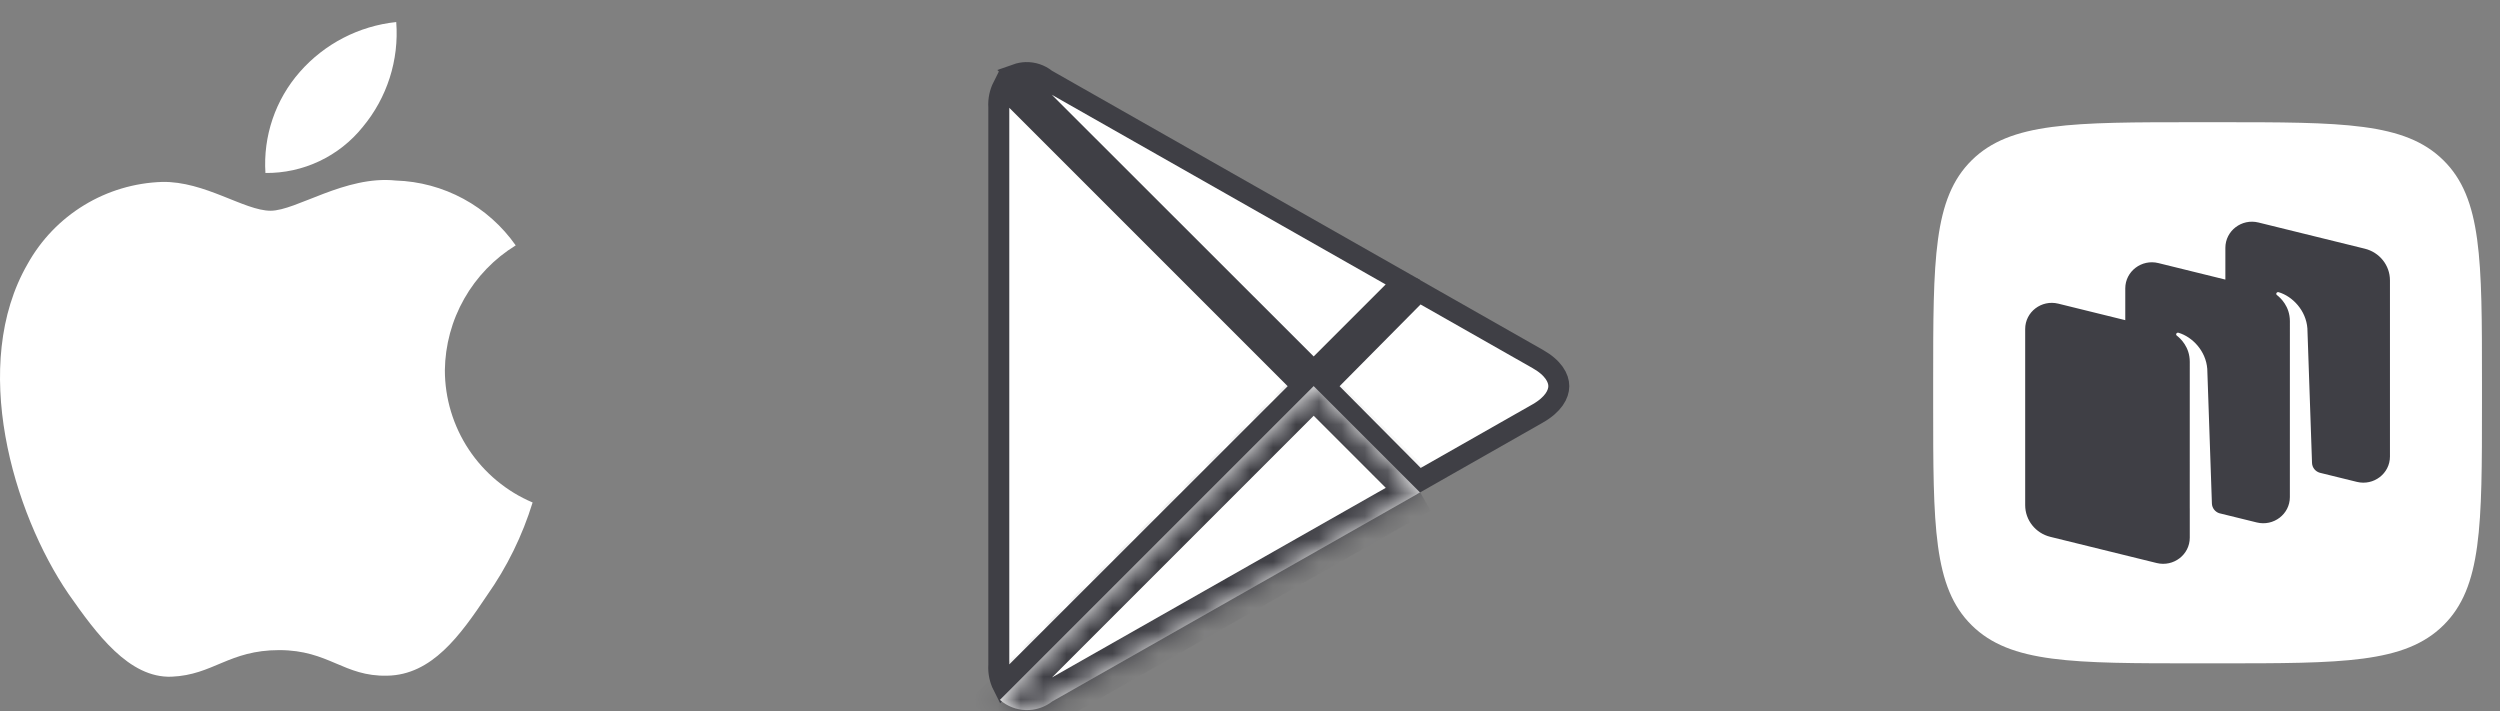 <svg width="109" height="31" viewBox="0 0 109 31" fill="none" xmlns="http://www.w3.org/2000/svg">
<rect x="0" y="0" width="109" height="31" fill="#808080" stroke="none"/>
<path d="M19.396 16.142C19.41 15.048 19.7 13.975 20.241 13.023C20.781 12.072 21.552 11.272 22.485 10.699C21.892 9.854 21.111 9.158 20.203 8.667C19.295 8.176 18.285 7.903 17.253 7.871C15.052 7.64 12.918 9.188 11.797 9.188C10.653 9.188 8.926 7.894 7.067 7.932C5.864 7.971 4.692 8.321 3.664 8.948C2.637 9.574 1.789 10.456 1.204 11.508C-1.331 15.897 0.56 22.347 2.988 25.895C4.203 27.632 5.623 29.573 7.481 29.504C9.299 29.428 9.978 28.345 12.172 28.345C14.347 28.345 14.984 29.504 16.88 29.46C18.83 29.428 20.059 27.715 21.232 25.962C22.105 24.724 22.776 23.356 23.222 21.908C22.089 21.429 21.122 20.626 20.441 19.601C19.761 18.575 19.397 17.372 19.396 16.142Z" fill="white"/>
<path d="M15.815 5.536C16.879 4.259 17.403 2.618 17.276 0.961C15.651 1.132 14.15 1.908 13.072 3.136C12.545 3.736 12.141 4.434 11.884 5.19C11.627 5.946 11.521 6.745 11.573 7.542C12.386 7.551 13.19 7.374 13.925 7.027C14.659 6.68 15.306 6.17 15.815 5.536Z" fill="white"/>
<path d="M85.968 27.263C87.65 28.922 90.357 28.922 95.771 28.922H96.728C102.143 28.922 104.85 28.922 106.532 27.263C108.214 25.605 108.214 22.936 108.214 17.597V16.653C108.214 11.314 108.214 8.645 106.532 6.987C104.85 5.328 102.143 5.328 96.728 5.328H95.771C90.357 5.328 87.65 5.328 85.968 6.987C84.286 8.645 84.286 11.314 84.286 16.653V17.597C84.286 22.936 84.286 25.605 85.968 27.263Z" fill="white"/>
<path fill-rule="evenodd" clip-rule="evenodd" d="M102.76 21.01L101.143 20.612C100.948 20.556 100.811 20.384 100.804 20.183L100.602 14.316C100.544 13.539 99.959 12.921 99.348 12.739C99.314 12.729 99.277 12.743 99.257 12.772C99.236 12.802 99.244 12.843 99.273 12.864C99.424 12.98 99.839 13.355 99.839 14.004L99.838 21.675C99.838 22.416 99.128 22.959 98.396 22.779L96.754 22.375C96.572 22.312 96.445 22.145 96.439 21.952L96.237 16.084C96.179 15.307 95.594 14.69 94.983 14.508C94.949 14.498 94.912 14.511 94.892 14.54C94.871 14.57 94.879 14.611 94.908 14.633C95.059 14.748 95.474 15.124 95.474 15.772L95.473 22.167L95.474 22.167V23.444C95.474 24.185 94.764 24.728 94.032 24.548L89.394 23.406C88.75 23.247 88.298 22.678 88.298 22.026V14.343C88.298 13.602 89.007 13.059 89.74 13.239L92.662 13.959V12.574C92.662 11.833 93.372 11.29 94.104 11.47L97.026 12.19V10.805C97.026 10.064 97.736 9.52 98.468 9.701L103.105 10.843C103.75 11.002 104.202 11.57 104.202 12.223V19.906C104.202 20.647 103.492 21.19 102.76 21.01Z" fill="#3F3F45"/>
<path d="M56.789 16.839L43.729 29.889C43.592 29.618 43.528 29.313 43.547 29.005L43.548 28.991V28.977V4.69V4.677L43.547 4.663C43.528 4.355 43.592 4.05 43.729 3.778L56.789 16.839Z" fill="white" stroke="#3F3F45" stroke-width="0.914"/>
<path d="M67.042 15.65L67.044 15.651C67.729 16.038 67.964 16.484 67.964 16.835C67.964 17.187 67.728 17.637 67.042 18.029C67.042 18.029 67.042 18.029 67.041 18.029L61.865 20.972L57.762 16.839L61.858 12.704L67.042 15.65Z" fill="white" stroke="#3F3F45" stroke-width="0.914"/>
<mask id="path-7-inside-1_522_4271" fill="white">
<path d="M61.91 21.467L57.276 16.834L43.596 30.515C43.909 30.79 44.309 30.948 44.726 30.959C45.143 30.971 45.551 30.837 45.88 30.581L61.921 21.467"/>
</mask>
<path d="M61.91 21.467L57.276 16.834L43.596 30.515C43.909 30.79 44.309 30.948 44.726 30.959C45.143 30.971 45.551 30.837 45.88 30.581L61.921 21.467" fill="white"/>
<path d="M57.276 16.834L57.923 16.188L57.276 15.542L56.63 16.188L57.276 16.834ZM43.596 30.515L42.95 29.869L42.261 30.558L42.992 31.201L43.596 30.515ZM45.88 30.581L45.428 29.786L45.37 29.819L45.317 29.861L45.88 30.581ZM62.556 20.821L57.923 16.188L56.63 17.48L61.264 22.114L62.556 20.821ZM56.63 16.188L42.95 29.869L44.242 31.161L57.923 17.48L56.63 16.188ZM42.992 31.201C43.466 31.617 44.07 31.855 44.7 31.873L44.752 30.046C44.548 30.04 44.352 29.963 44.199 29.828L42.992 31.201ZM44.7 31.873C45.329 31.891 45.946 31.689 46.442 31.3L45.317 29.861C45.156 29.986 44.956 30.052 44.752 30.046L44.7 31.873ZM46.331 31.375L62.372 22.262L61.47 20.673L45.428 29.786L46.331 31.375Z" fill="#3F3F45" mask="url(#path-7-inside-1_522_4271)"/>
<path d="M45.587 3.447L45.614 3.467L45.643 3.484L61.163 12.301L57.277 16.187L44.32 3.241C44.45 3.195 44.588 3.169 44.728 3.164C45.039 3.156 45.343 3.255 45.587 3.447Z" fill="white" stroke="#3F3F45" stroke-width="0.914"/>
</svg>
